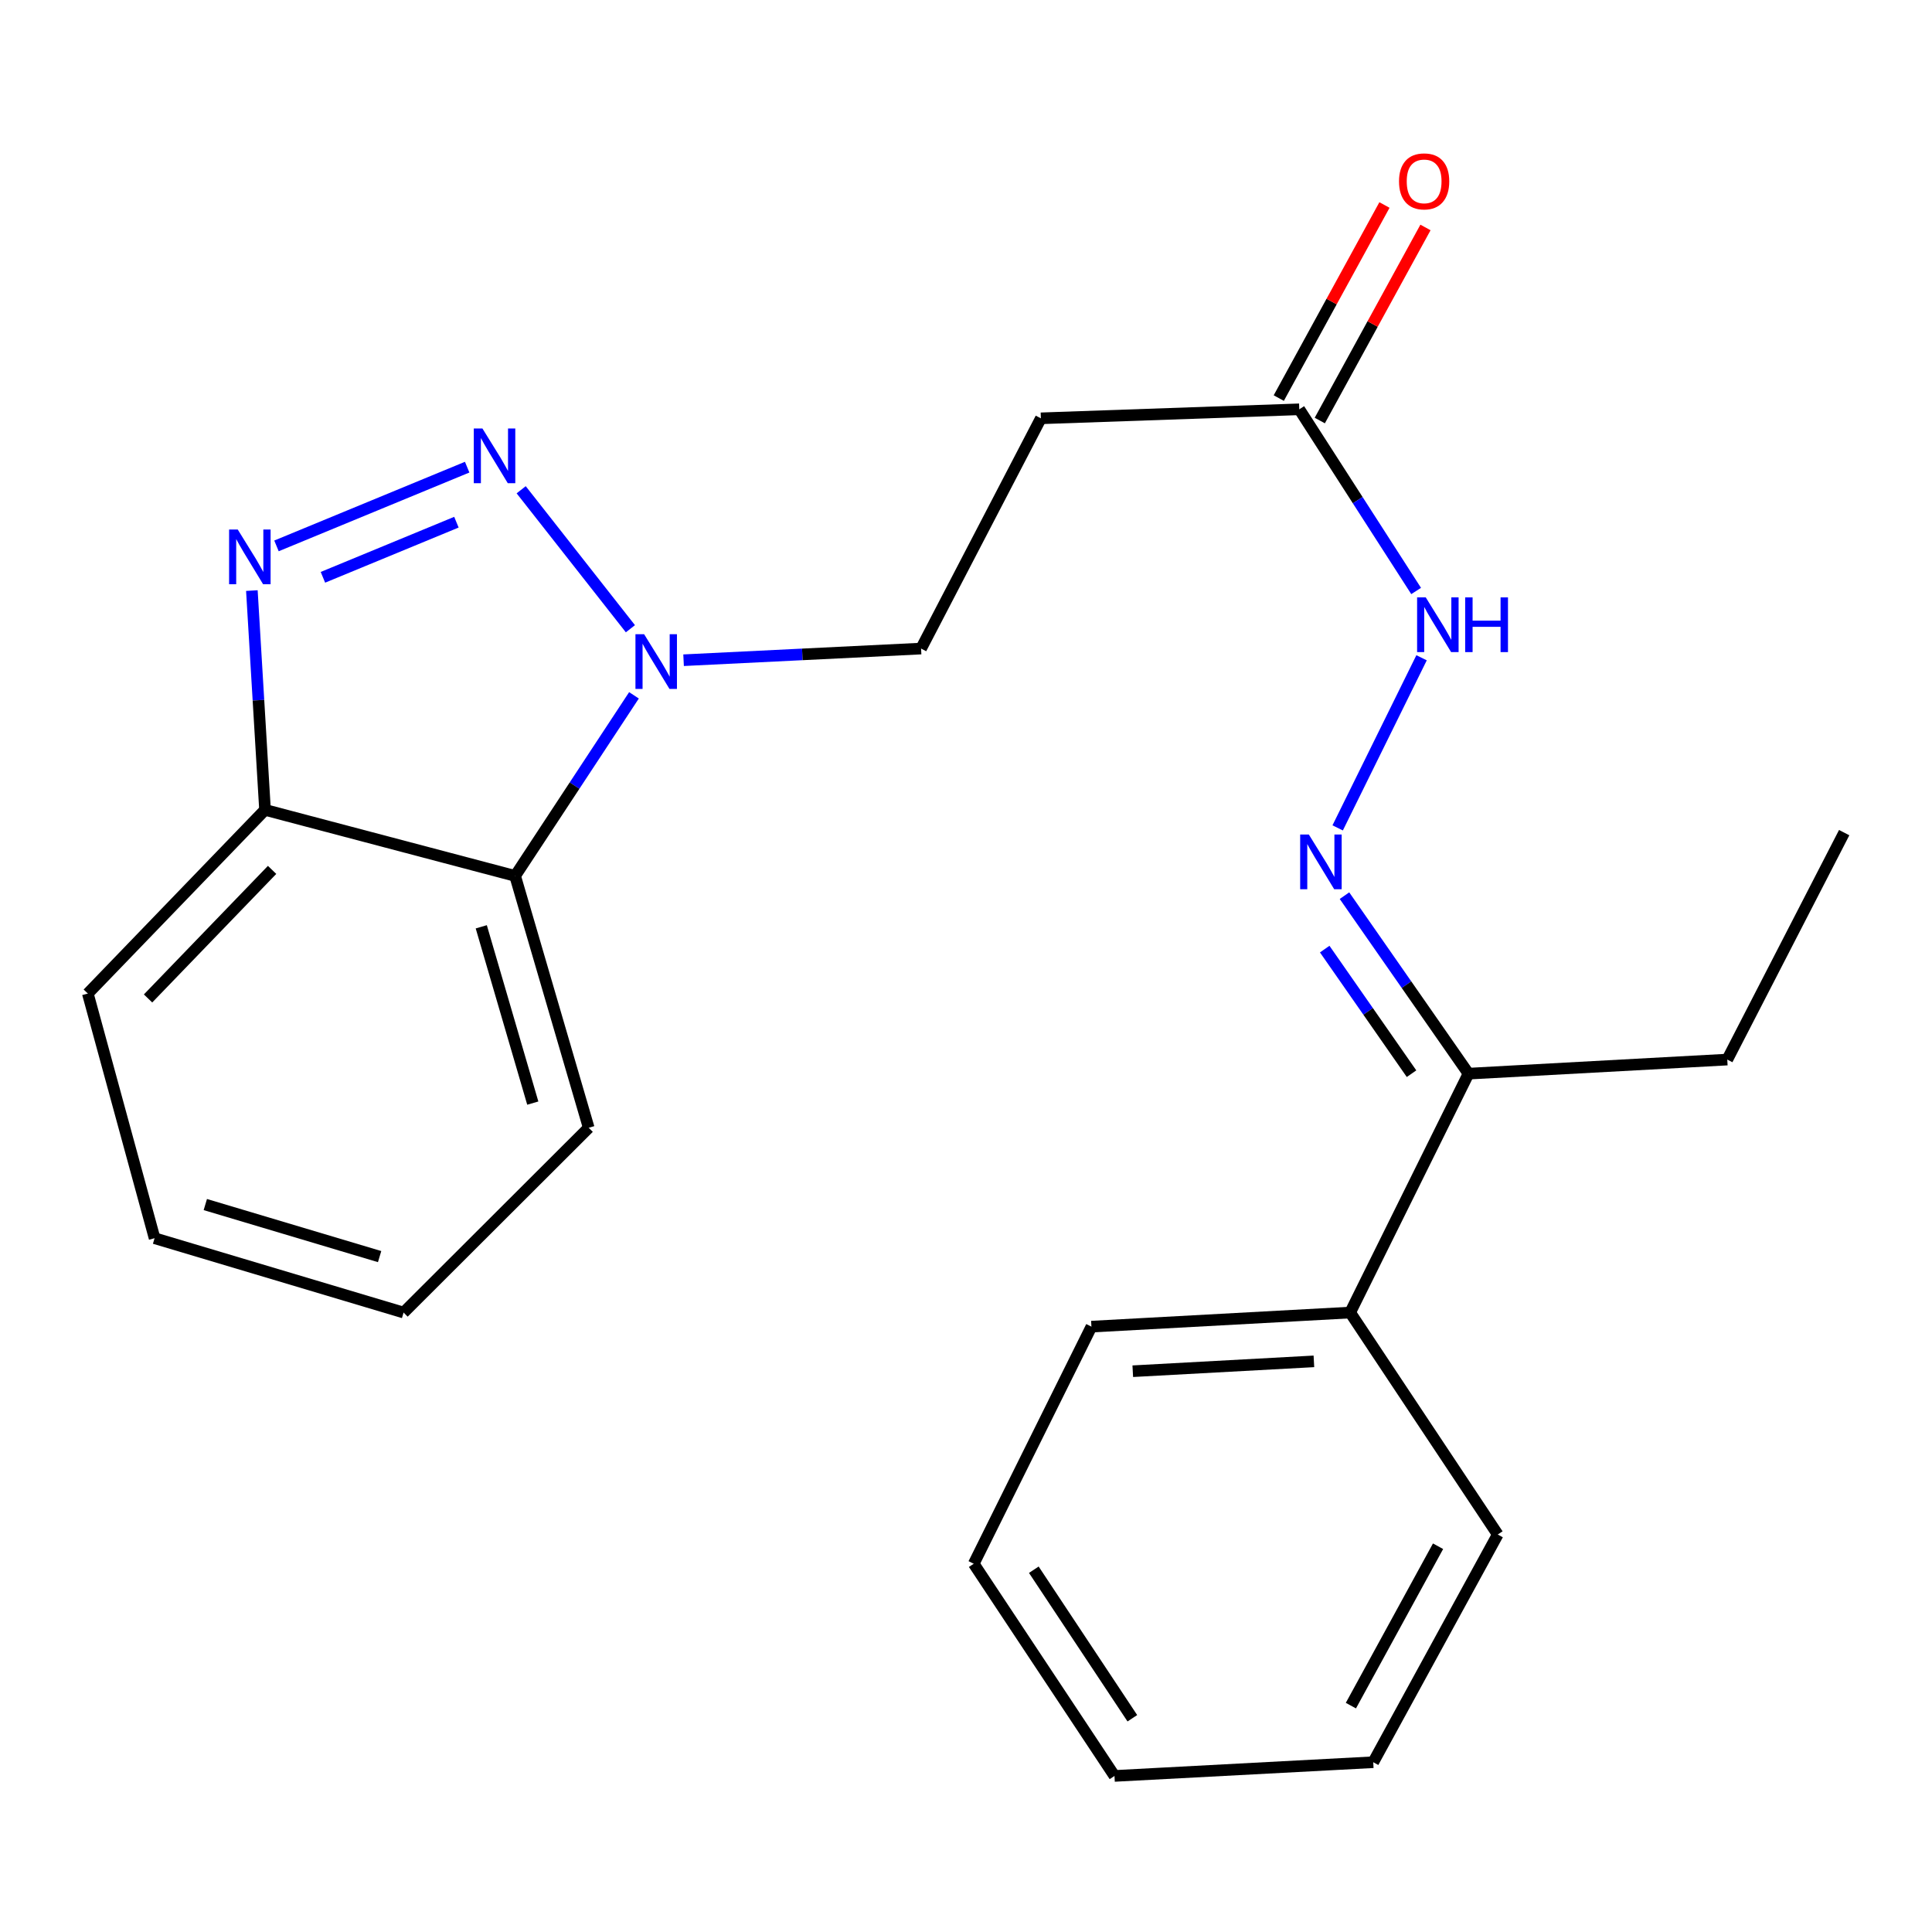 <?xml version='1.0' encoding='iso-8859-1'?>
<svg version='1.1' baseProfile='full'
              xmlns='http://www.w3.org/2000/svg'
                      xmlns:rdkit='http://www.rdkit.org/xml'
                      xmlns:xlink='http://www.w3.org/1999/xlink'
                  xml:space='preserve'
width='1000px' height='1000px' viewBox='0 0 1000 1000'>
<!-- END OF HEADER -->
<rect style='opacity:1.0;fill:#FFFFFF;stroke:none' width='1000' height='1000' x='0' y='0'> </rect>
<path class='bond-0' d='M 241.807,241.801 L 143.103,282.555' style='fill:none;fill-rule:evenodd;stroke:#0000FF;stroke-width:6px;stroke-linecap:butt;stroke-linejoin:miter;stroke-opacity:1' />
<path class='bond-0' d='M 236.239,270.286 L 167.146,298.814' style='fill:none;fill-rule:evenodd;stroke:#0000FF;stroke-width:6px;stroke-linecap:butt;stroke-linejoin:miter;stroke-opacity:1' />
<path class='bond-1' d='M 269.762,253.497 L 326.299,325.434' style='fill:none;fill-rule:evenodd;stroke:#0000FF;stroke-width:6px;stroke-linecap:butt;stroke-linejoin:miter;stroke-opacity:1' />
<path class='bond-3' d='M 130.366,305.685 L 133.77,362.436' style='fill:none;fill-rule:evenodd;stroke:#0000FF;stroke-width:6px;stroke-linecap:butt;stroke-linejoin:miter;stroke-opacity:1' />
<path class='bond-3' d='M 133.77,362.436 L 137.173,419.188' style='fill:none;fill-rule:evenodd;stroke:#000000;stroke-width:6px;stroke-linecap:butt;stroke-linejoin:miter;stroke-opacity:1' />
<path class='bond-2' d='M 328.144,359.902 L 297.383,406.635' style='fill:none;fill-rule:evenodd;stroke:#0000FF;stroke-width:6px;stroke-linecap:butt;stroke-linejoin:miter;stroke-opacity:1' />
<path class='bond-2' d='M 297.383,406.635 L 266.623,453.369' style='fill:none;fill-rule:evenodd;stroke:#000000;stroke-width:6px;stroke-linecap:butt;stroke-linejoin:miter;stroke-opacity:1' />
<path class='bond-9' d='M 353.822,341.727 L 415.287,338.712' style='fill:none;fill-rule:evenodd;stroke:#0000FF;stroke-width:6px;stroke-linecap:butt;stroke-linejoin:miter;stroke-opacity:1' />
<path class='bond-9' d='M 415.287,338.712 L 476.751,335.698' style='fill:none;fill-rule:evenodd;stroke:#000000;stroke-width:6px;stroke-linecap:butt;stroke-linejoin:miter;stroke-opacity:1' />
<path class='bond-12' d='M 266.623,453.369 L 304.716,583.732' style='fill:none;fill-rule:evenodd;stroke:#000000;stroke-width:6px;stroke-linecap:butt;stroke-linejoin:miter;stroke-opacity:1' />
<path class='bond-12' d='M 249.105,479.712 L 275.77,570.966' style='fill:none;fill-rule:evenodd;stroke:#000000;stroke-width:6px;stroke-linecap:butt;stroke-linejoin:miter;stroke-opacity:1' />
<path class='bond-23' d='M 266.623,453.369 L 137.173,419.188' style='fill:none;fill-rule:evenodd;stroke:#000000;stroke-width:6px;stroke-linecap:butt;stroke-linejoin:miter;stroke-opacity:1' />
<path class='bond-13' d='M 137.173,419.188 L 45.455,514.254' style='fill:none;fill-rule:evenodd;stroke:#000000;stroke-width:6px;stroke-linecap:butt;stroke-linejoin:miter;stroke-opacity:1' />
<path class='bond-13' d='M 140.834,450.253 L 76.631,516.799' style='fill:none;fill-rule:evenodd;stroke:#000000;stroke-width:6px;stroke-linecap:butt;stroke-linejoin:miter;stroke-opacity:1' />
<path class='bond-4' d='M 692.376,428.513 L 735.8,340.459' style='fill:none;fill-rule:evenodd;stroke:#0000FF;stroke-width:6px;stroke-linecap:butt;stroke-linejoin:miter;stroke-opacity:1' />
<path class='bond-8' d='M 695.9,463.594 L 727.998,509.659' style='fill:none;fill-rule:evenodd;stroke:#0000FF;stroke-width:6px;stroke-linecap:butt;stroke-linejoin:miter;stroke-opacity:1' />
<path class='bond-8' d='M 727.998,509.659 L 760.096,555.723' style='fill:none;fill-rule:evenodd;stroke:#000000;stroke-width:6px;stroke-linecap:butt;stroke-linejoin:miter;stroke-opacity:1' />
<path class='bond-8' d='M 685.671,491.251 L 708.14,523.496' style='fill:none;fill-rule:evenodd;stroke:#0000FF;stroke-width:6px;stroke-linecap:butt;stroke-linejoin:miter;stroke-opacity:1' />
<path class='bond-8' d='M 708.14,523.496 L 730.608,555.741' style='fill:none;fill-rule:evenodd;stroke:#000000;stroke-width:6px;stroke-linecap:butt;stroke-linejoin:miter;stroke-opacity:1' />
<path class='bond-5' d='M 672.505,211.856 L 538.753,216.522' style='fill:none;fill-rule:evenodd;stroke:#000000;stroke-width:6px;stroke-linecap:butt;stroke-linejoin:miter;stroke-opacity:1' />
<path class='bond-7' d='M 672.505,211.856 L 702.747,258.875' style='fill:none;fill-rule:evenodd;stroke:#000000;stroke-width:6px;stroke-linecap:butt;stroke-linejoin:miter;stroke-opacity:1' />
<path class='bond-7' d='M 702.747,258.875 L 732.989,305.893' style='fill:none;fill-rule:evenodd;stroke:#0000FF;stroke-width:6px;stroke-linecap:butt;stroke-linejoin:miter;stroke-opacity:1' />
<path class='bond-10' d='M 683.121,217.667 L 710.472,167.699' style='fill:none;fill-rule:evenodd;stroke:#000000;stroke-width:6px;stroke-linecap:butt;stroke-linejoin:miter;stroke-opacity:1' />
<path class='bond-10' d='M 710.472,167.699 L 737.823,117.731' style='fill:none;fill-rule:evenodd;stroke:#FF0000;stroke-width:6px;stroke-linecap:butt;stroke-linejoin:miter;stroke-opacity:1' />
<path class='bond-10' d='M 661.89,206.045 L 689.241,156.077' style='fill:none;fill-rule:evenodd;stroke:#000000;stroke-width:6px;stroke-linecap:butt;stroke-linejoin:miter;stroke-opacity:1' />
<path class='bond-10' d='M 689.241,156.077 L 716.592,106.11' style='fill:none;fill-rule:evenodd;stroke:#FF0000;stroke-width:6px;stroke-linecap:butt;stroke-linejoin:miter;stroke-opacity:1' />
<path class='bond-6' d='M 538.753,216.522 L 476.751,335.698' style='fill:none;fill-rule:evenodd;stroke:#000000;stroke-width:6px;stroke-linecap:butt;stroke-linejoin:miter;stroke-opacity:1' />
<path class='bond-11' d='M 760.096,555.723 L 698.847,679.377' style='fill:none;fill-rule:evenodd;stroke:#000000;stroke-width:6px;stroke-linecap:butt;stroke-linejoin:miter;stroke-opacity:1' />
<path class='bond-14' d='M 760.096,555.723 L 894.036,548.435' style='fill:none;fill-rule:evenodd;stroke:#000000;stroke-width:6px;stroke-linecap:butt;stroke-linejoin:miter;stroke-opacity:1' />
<path class='bond-15' d='M 698.847,679.377 L 564.92,686.665' style='fill:none;fill-rule:evenodd;stroke:#000000;stroke-width:6px;stroke-linecap:butt;stroke-linejoin:miter;stroke-opacity:1' />
<path class='bond-15' d='M 680.073,704.638 L 586.324,709.74' style='fill:none;fill-rule:evenodd;stroke:#000000;stroke-width:6px;stroke-linecap:butt;stroke-linejoin:miter;stroke-opacity:1' />
<path class='bond-16' d='M 698.847,679.377 L 775.236,794.264' style='fill:none;fill-rule:evenodd;stroke:#000000;stroke-width:6px;stroke-linecap:butt;stroke-linejoin:miter;stroke-opacity:1' />
<path class='bond-18' d='M 304.716,583.732 L 208.897,679.377' style='fill:none;fill-rule:evenodd;stroke:#000000;stroke-width:6px;stroke-linecap:butt;stroke-linejoin:miter;stroke-opacity:1' />
<path class='bond-19' d='M 45.455,514.254 L 80.012,640.893' style='fill:none;fill-rule:evenodd;stroke:#000000;stroke-width:6px;stroke-linecap:butt;stroke-linejoin:miter;stroke-opacity:1' />
<path class='bond-17' d='M 894.036,548.435 L 954.545,430.967' style='fill:none;fill-rule:evenodd;stroke:#000000;stroke-width:6px;stroke-linecap:butt;stroke-linejoin:miter;stroke-opacity:1' />
<path class='bond-20' d='M 564.92,686.665 L 504.007,809.391' style='fill:none;fill-rule:evenodd;stroke:#000000;stroke-width:6px;stroke-linecap:butt;stroke-linejoin:miter;stroke-opacity:1' />
<path class='bond-21' d='M 775.236,794.264 L 710.787,912.123' style='fill:none;fill-rule:evenodd;stroke:#000000;stroke-width:6px;stroke-linecap:butt;stroke-linejoin:miter;stroke-opacity:1' />
<path class='bond-21' d='M 744.333,800.33 L 699.219,882.831' style='fill:none;fill-rule:evenodd;stroke:#000000;stroke-width:6px;stroke-linecap:butt;stroke-linejoin:miter;stroke-opacity:1' />
<path class='bond-24' d='M 208.897,679.377 L 80.012,640.893' style='fill:none;fill-rule:evenodd;stroke:#000000;stroke-width:6px;stroke-linecap:butt;stroke-linejoin:miter;stroke-opacity:1' />
<path class='bond-24' d='M 196.489,650.413 L 106.27,623.474' style='fill:none;fill-rule:evenodd;stroke:#000000;stroke-width:6px;stroke-linecap:butt;stroke-linejoin:miter;stroke-opacity:1' />
<path class='bond-25' d='M 504.007,809.391 L 576.86,919.222' style='fill:none;fill-rule:evenodd;stroke:#000000;stroke-width:6px;stroke-linecap:butt;stroke-linejoin:miter;stroke-opacity:1' />
<path class='bond-25' d='M 535.105,812.487 L 586.102,889.369' style='fill:none;fill-rule:evenodd;stroke:#000000;stroke-width:6px;stroke-linecap:butt;stroke-linejoin:miter;stroke-opacity:1' />
<path class='bond-22' d='M 710.787,912.123 L 576.86,919.222' style='fill:none;fill-rule:evenodd;stroke:#000000;stroke-width:6px;stroke-linecap:butt;stroke-linejoin:miter;stroke-opacity:1' />
<path  class='atom-0' d='M 249.713 221.792
L 258.993 236.792
Q 259.913 238.272, 261.393 240.952
Q 262.873 243.632, 262.953 243.792
L 262.953 221.792
L 266.713 221.792
L 266.713 250.112
L 262.833 250.112
L 252.873 233.712
Q 251.713 231.792, 250.473 229.592
Q 249.273 227.392, 248.913 226.712
L 248.913 250.112
L 245.233 250.112
L 245.233 221.792
L 249.713 221.792
' fill='#0000FF'/>
<path  class='atom-1' d='M 123.06 274.086
L 132.34 289.086
Q 133.26 290.566, 134.74 293.246
Q 136.22 295.926, 136.3 296.086
L 136.3 274.086
L 140.06 274.086
L 140.06 302.406
L 136.18 302.406
L 126.22 286.006
Q 125.06 284.086, 123.82 281.886
Q 122.62 279.686, 122.26 279.006
L 122.26 302.406
L 118.58 302.406
L 118.58 274.086
L 123.06 274.086
' fill='#0000FF'/>
<path  class='atom-2' d='M 333.39 328.261
L 342.67 343.261
Q 343.59 344.741, 345.07 347.421
Q 346.55 350.101, 346.63 350.261
L 346.63 328.261
L 350.39 328.261
L 350.39 356.581
L 346.51 356.581
L 336.55 340.181
Q 335.39 338.261, 334.15 336.061
Q 332.95 333.861, 332.59 333.181
L 332.59 356.581
L 328.91 356.581
L 328.91 328.261
L 333.39 328.261
' fill='#0000FF'/>
<path  class='atom-5' d='M 677.446 431.934
L 686.726 446.934
Q 687.646 448.414, 689.126 451.094
Q 690.606 453.774, 690.686 453.934
L 690.686 431.934
L 694.446 431.934
L 694.446 460.254
L 690.566 460.254
L 680.606 443.854
Q 679.446 441.934, 678.206 439.734
Q 677.006 437.534, 676.646 436.854
L 676.646 460.254
L 672.966 460.254
L 672.966 431.934
L 677.446 431.934
' fill='#0000FF'/>
<path  class='atom-8' d='M 737.969 309.208
L 747.249 324.208
Q 748.169 325.688, 749.649 328.368
Q 751.129 331.048, 751.209 331.208
L 751.209 309.208
L 754.969 309.208
L 754.969 337.528
L 751.089 337.528
L 741.129 321.128
Q 739.969 319.208, 738.729 317.008
Q 737.529 314.808, 737.169 314.128
L 737.169 337.528
L 733.489 337.528
L 733.489 309.208
L 737.969 309.208
' fill='#0000FF'/>
<path  class='atom-8' d='M 758.369 309.208
L 762.209 309.208
L 762.209 321.248
L 776.689 321.248
L 776.689 309.208
L 780.529 309.208
L 780.529 337.528
L 776.689 337.528
L 776.689 324.448
L 762.209 324.448
L 762.209 337.528
L 758.369 337.528
L 758.369 309.208
' fill='#0000FF'/>
<path  class='atom-11' d='M 724.129 93.876
Q 724.129 87.076, 727.489 83.276
Q 730.849 79.476, 737.129 79.476
Q 743.409 79.476, 746.769 83.276
Q 750.129 87.076, 750.129 93.876
Q 750.129 100.756, 746.729 104.676
Q 743.329 108.556, 737.129 108.556
Q 730.889 108.556, 727.489 104.676
Q 724.129 100.796, 724.129 93.876
M 737.129 105.356
Q 741.449 105.356, 743.769 102.476
Q 746.129 99.556, 746.129 93.876
Q 746.129 88.316, 743.769 85.516
Q 741.449 82.676, 737.129 82.676
Q 732.809 82.676, 730.449 85.476
Q 728.129 88.276, 728.129 93.876
Q 728.129 99.596, 730.449 102.476
Q 732.809 105.356, 737.129 105.356
' fill='#FF0000'/>
</svg>
